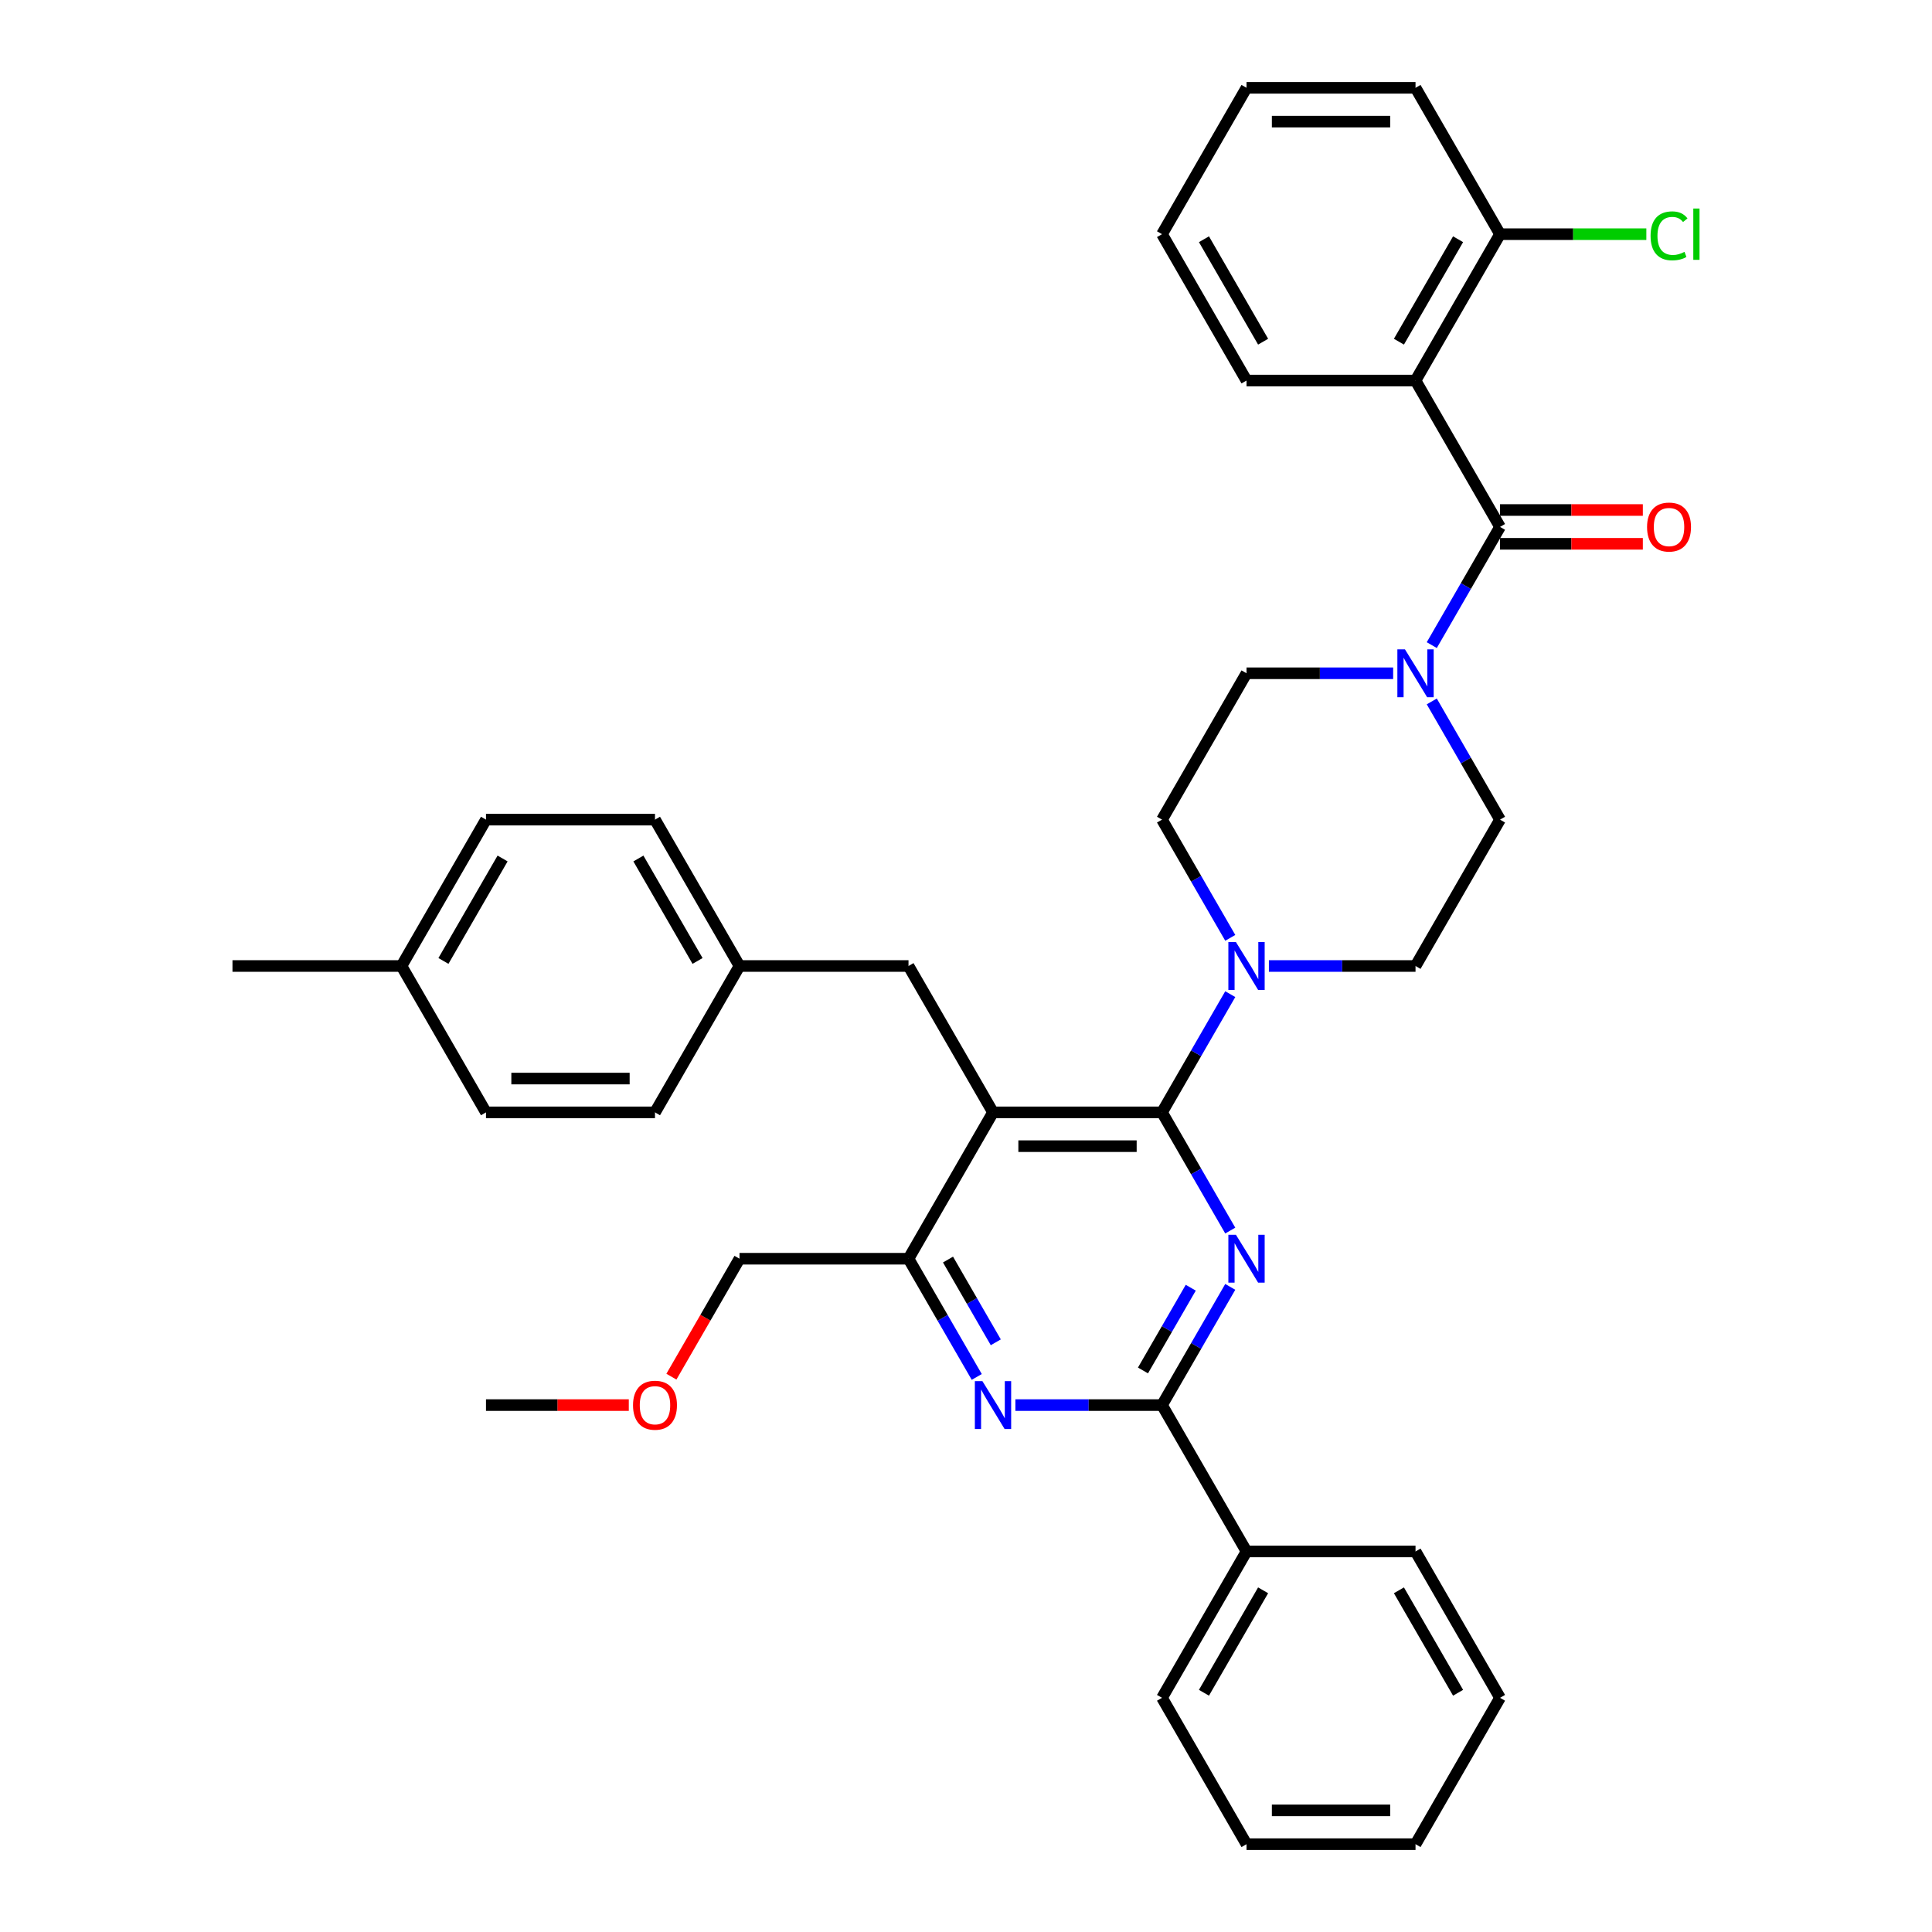 <?xml version='1.0' encoding='iso-8859-1'?>
<svg version='1.1' baseProfile='full'
              xmlns='http://www.w3.org/2000/svg'
                      xmlns:rdkit='http://www.rdkit.org/xml'
                      xmlns:xlink='http://www.w3.org/1999/xlink'
                  xml:space='preserve'
width='1000px' height='1000px' viewBox='0 0 1000 1000'>
<!-- END OF HEADER -->
<rect style='opacity:1.0;fill:#FFFFFF;stroke:none' width='1000' height='1000' x='0' y='0'> </rect>
<path class='bond-0' d='M 732.672,196.97 L 776.411,272.727' style='fill:none;fill-rule:evenodd;stroke:#000000;stroke-width:6px;stroke-linecap:butt;stroke-linejoin:miter;stroke-opacity:1' />
<path class='bond-1' d='M 732.672,196.97 L 776.411,121.212' style='fill:none;fill-rule:evenodd;stroke:#000000;stroke-width:6px;stroke-linecap:butt;stroke-linejoin:miter;stroke-opacity:1' />
<path class='bond-1' d='M 724.081,176.858 L 754.699,123.828' style='fill:none;fill-rule:evenodd;stroke:#000000;stroke-width:6px;stroke-linecap:butt;stroke-linejoin:miter;stroke-opacity:1' />
<path class='bond-2' d='M 732.672,196.97 L 645.195,196.97' style='fill:none;fill-rule:evenodd;stroke:#000000;stroke-width:6px;stroke-linecap:butt;stroke-linejoin:miter;stroke-opacity:1' />
<path class='bond-3' d='M 741.086,363.059 L 758.749,393.65' style='fill:none;fill-rule:evenodd;stroke:#0000FF;stroke-width:6px;stroke-linecap:butt;stroke-linejoin:miter;stroke-opacity:1' />
<path class='bond-3' d='M 758.749,393.65 L 776.411,424.242' style='fill:none;fill-rule:evenodd;stroke:#000000;stroke-width:6px;stroke-linecap:butt;stroke-linejoin:miter;stroke-opacity:1' />
<path class='bond-4' d='M 721.09,348.485 L 683.143,348.485' style='fill:none;fill-rule:evenodd;stroke:#0000FF;stroke-width:6px;stroke-linecap:butt;stroke-linejoin:miter;stroke-opacity:1' />
<path class='bond-4' d='M 683.143,348.485 L 645.195,348.485' style='fill:none;fill-rule:evenodd;stroke:#000000;stroke-width:6px;stroke-linecap:butt;stroke-linejoin:miter;stroke-opacity:1' />
<path class='bond-5' d='M 741.086,333.911 L 758.749,303.319' style='fill:none;fill-rule:evenodd;stroke:#0000FF;stroke-width:6px;stroke-linecap:butt;stroke-linejoin:miter;stroke-opacity:1' />
<path class='bond-5' d='M 758.749,303.319 L 776.411,272.727' style='fill:none;fill-rule:evenodd;stroke:#000000;stroke-width:6px;stroke-linecap:butt;stroke-linejoin:miter;stroke-opacity:1' />
<path class='bond-6' d='M 776.411,281.475 L 813.37,281.475' style='fill:none;fill-rule:evenodd;stroke:#000000;stroke-width:6px;stroke-linecap:butt;stroke-linejoin:miter;stroke-opacity:1' />
<path class='bond-6' d='M 813.37,281.475 L 850.329,281.475' style='fill:none;fill-rule:evenodd;stroke:#FF0000;stroke-width:6px;stroke-linecap:butt;stroke-linejoin:miter;stroke-opacity:1' />
<path class='bond-6' d='M 776.411,263.98 L 813.37,263.98' style='fill:none;fill-rule:evenodd;stroke:#000000;stroke-width:6px;stroke-linecap:butt;stroke-linejoin:miter;stroke-opacity:1' />
<path class='bond-6' d='M 813.37,263.98 L 850.329,263.98' style='fill:none;fill-rule:evenodd;stroke:#FF0000;stroke-width:6px;stroke-linecap:butt;stroke-linejoin:miter;stroke-opacity:1' />
<path class='bond-7' d='M 776.411,121.212 L 814.28,121.212' style='fill:none;fill-rule:evenodd;stroke:#000000;stroke-width:6px;stroke-linecap:butt;stroke-linejoin:miter;stroke-opacity:1' />
<path class='bond-7' d='M 814.28,121.212 L 852.149,121.212' style='fill:none;fill-rule:evenodd;stroke:#00CC00;stroke-width:6px;stroke-linecap:butt;stroke-linejoin:miter;stroke-opacity:1' />
<path class='bond-8' d='M 776.411,121.212 L 732.672,45.455' style='fill:none;fill-rule:evenodd;stroke:#000000;stroke-width:6px;stroke-linecap:butt;stroke-linejoin:miter;stroke-opacity:1' />
<path class='bond-9' d='M 470.24,500 L 382.763,500' style='fill:none;fill-rule:evenodd;stroke:#000000;stroke-width:6px;stroke-linecap:butt;stroke-linejoin:miter;stroke-opacity:1' />
<path class='bond-10' d='M 470.24,500 L 513.979,575.758' style='fill:none;fill-rule:evenodd;stroke:#000000;stroke-width:6px;stroke-linecap:butt;stroke-linejoin:miter;stroke-opacity:1' />
<path class='bond-11' d='M 513.979,575.758 L 470.24,651.515' style='fill:none;fill-rule:evenodd;stroke:#000000;stroke-width:6px;stroke-linecap:butt;stroke-linejoin:miter;stroke-opacity:1' />
<path class='bond-12' d='M 513.979,575.758 L 601.456,575.758' style='fill:none;fill-rule:evenodd;stroke:#000000;stroke-width:6px;stroke-linecap:butt;stroke-linejoin:miter;stroke-opacity:1' />
<path class='bond-12' d='M 527.1,593.253 L 588.335,593.253' style='fill:none;fill-rule:evenodd;stroke:#000000;stroke-width:6px;stroke-linecap:butt;stroke-linejoin:miter;stroke-opacity:1' />
<path class='bond-13' d='M 505.565,712.699 L 487.902,682.107' style='fill:none;fill-rule:evenodd;stroke:#0000FF;stroke-width:6px;stroke-linecap:butt;stroke-linejoin:miter;stroke-opacity:1' />
<path class='bond-13' d='M 487.902,682.107 L 470.24,651.515' style='fill:none;fill-rule:evenodd;stroke:#000000;stroke-width:6px;stroke-linecap:butt;stroke-linejoin:miter;stroke-opacity:1' />
<path class='bond-13' d='M 515.418,694.774 L 503.054,673.359' style='fill:none;fill-rule:evenodd;stroke:#0000FF;stroke-width:6px;stroke-linecap:butt;stroke-linejoin:miter;stroke-opacity:1' />
<path class='bond-13' d='M 503.054,673.359 L 490.69,651.945' style='fill:none;fill-rule:evenodd;stroke:#000000;stroke-width:6px;stroke-linecap:butt;stroke-linejoin:miter;stroke-opacity:1' />
<path class='bond-14' d='M 525.561,727.273 L 563.509,727.273' style='fill:none;fill-rule:evenodd;stroke:#0000FF;stroke-width:6px;stroke-linecap:butt;stroke-linejoin:miter;stroke-opacity:1' />
<path class='bond-14' d='M 563.509,727.273 L 601.456,727.273' style='fill:none;fill-rule:evenodd;stroke:#000000;stroke-width:6px;stroke-linecap:butt;stroke-linejoin:miter;stroke-opacity:1' />
<path class='bond-15' d='M 470.24,651.515 L 382.763,651.515' style='fill:none;fill-rule:evenodd;stroke:#000000;stroke-width:6px;stroke-linecap:butt;stroke-linejoin:miter;stroke-opacity:1' />
<path class='bond-16' d='M 601.456,575.758 L 619.118,606.35' style='fill:none;fill-rule:evenodd;stroke:#000000;stroke-width:6px;stroke-linecap:butt;stroke-linejoin:miter;stroke-opacity:1' />
<path class='bond-16' d='M 619.118,606.35 L 636.781,636.941' style='fill:none;fill-rule:evenodd;stroke:#0000FF;stroke-width:6px;stroke-linecap:butt;stroke-linejoin:miter;stroke-opacity:1' />
<path class='bond-17' d='M 601.456,575.758 L 619.118,545.166' style='fill:none;fill-rule:evenodd;stroke:#000000;stroke-width:6px;stroke-linecap:butt;stroke-linejoin:miter;stroke-opacity:1' />
<path class='bond-17' d='M 619.118,545.166 L 636.781,514.574' style='fill:none;fill-rule:evenodd;stroke:#0000FF;stroke-width:6px;stroke-linecap:butt;stroke-linejoin:miter;stroke-opacity:1' />
<path class='bond-18' d='M 636.781,666.089 L 619.118,696.681' style='fill:none;fill-rule:evenodd;stroke:#0000FF;stroke-width:6px;stroke-linecap:butt;stroke-linejoin:miter;stroke-opacity:1' />
<path class='bond-18' d='M 619.118,696.681 L 601.456,727.273' style='fill:none;fill-rule:evenodd;stroke:#000000;stroke-width:6px;stroke-linecap:butt;stroke-linejoin:miter;stroke-opacity:1' />
<path class='bond-18' d='M 616.331,666.519 L 603.967,687.933' style='fill:none;fill-rule:evenodd;stroke:#0000FF;stroke-width:6px;stroke-linecap:butt;stroke-linejoin:miter;stroke-opacity:1' />
<path class='bond-18' d='M 603.967,687.933 L 591.603,709.347' style='fill:none;fill-rule:evenodd;stroke:#000000;stroke-width:6px;stroke-linecap:butt;stroke-linejoin:miter;stroke-opacity:1' />
<path class='bond-19' d='M 601.456,727.273 L 645.195,803.03' style='fill:none;fill-rule:evenodd;stroke:#000000;stroke-width:6px;stroke-linecap:butt;stroke-linejoin:miter;stroke-opacity:1' />
<path class='bond-20' d='M 656.777,500 L 694.724,500' style='fill:none;fill-rule:evenodd;stroke:#0000FF;stroke-width:6px;stroke-linecap:butt;stroke-linejoin:miter;stroke-opacity:1' />
<path class='bond-20' d='M 694.724,500 L 732.672,500' style='fill:none;fill-rule:evenodd;stroke:#000000;stroke-width:6px;stroke-linecap:butt;stroke-linejoin:miter;stroke-opacity:1' />
<path class='bond-21' d='M 636.781,485.426 L 619.118,454.834' style='fill:none;fill-rule:evenodd;stroke:#0000FF;stroke-width:6px;stroke-linecap:butt;stroke-linejoin:miter;stroke-opacity:1' />
<path class='bond-21' d='M 619.118,454.834 L 601.456,424.242' style='fill:none;fill-rule:evenodd;stroke:#000000;stroke-width:6px;stroke-linecap:butt;stroke-linejoin:miter;stroke-opacity:1' />
<path class='bond-22' d='M 732.672,500 L 776.411,424.242' style='fill:none;fill-rule:evenodd;stroke:#000000;stroke-width:6px;stroke-linecap:butt;stroke-linejoin:miter;stroke-opacity:1' />
<path class='bond-23' d='M 645.195,348.485 L 601.456,424.242' style='fill:none;fill-rule:evenodd;stroke:#000000;stroke-width:6px;stroke-linecap:butt;stroke-linejoin:miter;stroke-opacity:1' />
<path class='bond-24' d='M 645.195,803.03 L 601.456,878.788' style='fill:none;fill-rule:evenodd;stroke:#000000;stroke-width:6px;stroke-linecap:butt;stroke-linejoin:miter;stroke-opacity:1' />
<path class='bond-24' d='M 653.786,823.142 L 623.169,876.172' style='fill:none;fill-rule:evenodd;stroke:#000000;stroke-width:6px;stroke-linecap:butt;stroke-linejoin:miter;stroke-opacity:1' />
<path class='bond-25' d='M 645.195,803.03 L 732.672,803.03' style='fill:none;fill-rule:evenodd;stroke:#000000;stroke-width:6px;stroke-linecap:butt;stroke-linejoin:miter;stroke-opacity:1' />
<path class='bond-26' d='M 601.456,878.788 L 645.195,954.545' style='fill:none;fill-rule:evenodd;stroke:#000000;stroke-width:6px;stroke-linecap:butt;stroke-linejoin:miter;stroke-opacity:1' />
<path class='bond-27' d='M 732.672,803.03 L 776.411,878.788' style='fill:none;fill-rule:evenodd;stroke:#000000;stroke-width:6px;stroke-linecap:butt;stroke-linejoin:miter;stroke-opacity:1' />
<path class='bond-27' d='M 724.081,823.142 L 754.699,876.172' style='fill:none;fill-rule:evenodd;stroke:#000000;stroke-width:6px;stroke-linecap:butt;stroke-linejoin:miter;stroke-opacity:1' />
<path class='bond-28' d='M 382.763,500 L 339.024,575.758' style='fill:none;fill-rule:evenodd;stroke:#000000;stroke-width:6px;stroke-linecap:butt;stroke-linejoin:miter;stroke-opacity:1' />
<path class='bond-29' d='M 382.763,500 L 339.024,424.242' style='fill:none;fill-rule:evenodd;stroke:#000000;stroke-width:6px;stroke-linecap:butt;stroke-linejoin:miter;stroke-opacity:1' />
<path class='bond-29' d='M 361.051,497.384 L 330.434,444.354' style='fill:none;fill-rule:evenodd;stroke:#000000;stroke-width:6px;stroke-linecap:butt;stroke-linejoin:miter;stroke-opacity:1' />
<path class='bond-30' d='M 207.808,500 L 251.547,424.242' style='fill:none;fill-rule:evenodd;stroke:#000000;stroke-width:6px;stroke-linecap:butt;stroke-linejoin:miter;stroke-opacity:1' />
<path class='bond-30' d='M 229.521,497.384 L 260.138,444.354' style='fill:none;fill-rule:evenodd;stroke:#000000;stroke-width:6px;stroke-linecap:butt;stroke-linejoin:miter;stroke-opacity:1' />
<path class='bond-31' d='M 207.808,500 L 120.331,500' style='fill:none;fill-rule:evenodd;stroke:#000000;stroke-width:6px;stroke-linecap:butt;stroke-linejoin:miter;stroke-opacity:1' />
<path class='bond-32' d='M 207.808,500 L 251.547,575.758' style='fill:none;fill-rule:evenodd;stroke:#000000;stroke-width:6px;stroke-linecap:butt;stroke-linejoin:miter;stroke-opacity:1' />
<path class='bond-33' d='M 347.519,712.559 L 365.141,682.037' style='fill:none;fill-rule:evenodd;stroke:#FF0000;stroke-width:6px;stroke-linecap:butt;stroke-linejoin:miter;stroke-opacity:1' />
<path class='bond-33' d='M 365.141,682.037 L 382.763,651.515' style='fill:none;fill-rule:evenodd;stroke:#000000;stroke-width:6px;stroke-linecap:butt;stroke-linejoin:miter;stroke-opacity:1' />
<path class='bond-34' d='M 325.465,727.273 L 288.506,727.273' style='fill:none;fill-rule:evenodd;stroke:#FF0000;stroke-width:6px;stroke-linecap:butt;stroke-linejoin:miter;stroke-opacity:1' />
<path class='bond-34' d='M 288.506,727.273 L 251.547,727.273' style='fill:none;fill-rule:evenodd;stroke:#000000;stroke-width:6px;stroke-linecap:butt;stroke-linejoin:miter;stroke-opacity:1' />
<path class='bond-35' d='M 251.547,575.758 L 339.024,575.758' style='fill:none;fill-rule:evenodd;stroke:#000000;stroke-width:6px;stroke-linecap:butt;stroke-linejoin:miter;stroke-opacity:1' />
<path class='bond-35' d='M 264.669,558.262 L 325.903,558.262' style='fill:none;fill-rule:evenodd;stroke:#000000;stroke-width:6px;stroke-linecap:butt;stroke-linejoin:miter;stroke-opacity:1' />
<path class='bond-36' d='M 251.547,424.242 L 339.024,424.242' style='fill:none;fill-rule:evenodd;stroke:#000000;stroke-width:6px;stroke-linecap:butt;stroke-linejoin:miter;stroke-opacity:1' />
<path class='bond-37' d='M 645.195,954.545 L 732.672,954.545' style='fill:none;fill-rule:evenodd;stroke:#000000;stroke-width:6px;stroke-linecap:butt;stroke-linejoin:miter;stroke-opacity:1' />
<path class='bond-37' d='M 658.316,937.05 L 719.551,937.05' style='fill:none;fill-rule:evenodd;stroke:#000000;stroke-width:6px;stroke-linecap:butt;stroke-linejoin:miter;stroke-opacity:1' />
<path class='bond-38' d='M 776.411,878.788 L 732.672,954.545' style='fill:none;fill-rule:evenodd;stroke:#000000;stroke-width:6px;stroke-linecap:butt;stroke-linejoin:miter;stroke-opacity:1' />
<path class='bond-39' d='M 645.195,196.97 L 601.456,121.212' style='fill:none;fill-rule:evenodd;stroke:#000000;stroke-width:6px;stroke-linecap:butt;stroke-linejoin:miter;stroke-opacity:1' />
<path class='bond-39' d='M 653.786,176.858 L 623.169,123.828' style='fill:none;fill-rule:evenodd;stroke:#000000;stroke-width:6px;stroke-linecap:butt;stroke-linejoin:miter;stroke-opacity:1' />
<path class='bond-40' d='M 732.672,45.455 L 645.195,45.455' style='fill:none;fill-rule:evenodd;stroke:#000000;stroke-width:6px;stroke-linecap:butt;stroke-linejoin:miter;stroke-opacity:1' />
<path class='bond-40' d='M 719.551,62.95 L 658.316,62.95' style='fill:none;fill-rule:evenodd;stroke:#000000;stroke-width:6px;stroke-linecap:butt;stroke-linejoin:miter;stroke-opacity:1' />
<path class='bond-41' d='M 601.456,121.212 L 645.195,45.455' style='fill:none;fill-rule:evenodd;stroke:#000000;stroke-width:6px;stroke-linecap:butt;stroke-linejoin:miter;stroke-opacity:1' />
<path  class='atom-1' d='M 727.196 336.098
L 735.314 349.22
Q 736.119 350.514, 737.413 352.859
Q 738.708 355.203, 738.778 355.343
L 738.778 336.098
L 742.067 336.098
L 742.067 360.872
L 738.673 360.872
L 729.96 346.525
Q 728.946 344.846, 727.861 342.921
Q 726.811 340.997, 726.496 340.402
L 726.496 360.872
L 723.277 360.872
L 723.277 336.098
L 727.196 336.098
' fill='#0000FF'/>
<path  class='atom-6' d='M 508.503 714.886
L 516.621 728.008
Q 517.425 729.302, 518.72 731.647
Q 520.015 733.991, 520.085 734.131
L 520.085 714.886
L 523.374 714.886
L 523.374 739.66
L 519.98 739.66
L 511.267 725.313
Q 510.252 723.634, 509.168 721.709
Q 508.118 719.785, 507.803 719.19
L 507.803 739.66
L 504.584 739.66
L 504.584 714.886
L 508.503 714.886
' fill='#0000FF'/>
<path  class='atom-9' d='M 639.719 639.128
L 647.837 652.25
Q 648.641 653.545, 649.936 655.889
Q 651.231 658.233, 651.301 658.373
L 651.301 639.128
L 654.59 639.128
L 654.59 663.902
L 651.196 663.902
L 642.483 649.556
Q 641.468 647.876, 640.384 645.952
Q 639.334 644.027, 639.019 643.432
L 639.019 663.902
L 635.8 663.902
L 635.8 639.128
L 639.719 639.128
' fill='#0000FF'/>
<path  class='atom-11' d='M 639.719 487.613
L 647.837 500.735
Q 648.641 502.029, 649.936 504.374
Q 651.231 506.718, 651.301 506.858
L 651.301 487.613
L 654.59 487.613
L 654.59 512.387
L 651.196 512.387
L 642.483 498.041
Q 641.468 496.361, 640.384 494.436
Q 639.334 492.512, 639.019 491.917
L 639.019 512.387
L 635.8 512.387
L 635.8 487.613
L 639.719 487.613
' fill='#0000FF'/>
<path  class='atom-21' d='M 327.652 727.343
Q 327.652 721.394, 330.591 718.07
Q 333.531 714.746, 339.024 714.746
Q 344.518 714.746, 347.457 718.07
Q 350.396 721.394, 350.396 727.343
Q 350.396 733.361, 347.422 736.79
Q 344.448 740.184, 339.024 740.184
Q 333.566 740.184, 330.591 736.79
Q 327.652 733.396, 327.652 727.343
M 339.024 737.385
Q 342.803 737.385, 344.833 734.866
Q 346.897 732.311, 346.897 727.343
Q 346.897 722.479, 344.833 720.03
Q 342.803 717.545, 339.024 717.545
Q 335.245 717.545, 333.181 719.995
Q 331.151 722.444, 331.151 727.343
Q 331.151 732.346, 333.181 734.866
Q 335.245 737.385, 339.024 737.385
' fill='#FF0000'/>
<path  class='atom-32' d='M 852.516 272.797
Q 852.516 266.849, 855.455 263.525
Q 858.395 260.201, 863.888 260.201
Q 869.382 260.201, 872.321 263.525
Q 875.26 266.849, 875.26 272.797
Q 875.26 278.816, 872.286 282.245
Q 869.312 285.639, 863.888 285.639
Q 858.43 285.639, 855.455 282.245
Q 852.516 278.851, 852.516 272.797
M 863.888 282.84
Q 867.667 282.84, 869.697 280.32
Q 871.761 277.766, 871.761 272.797
Q 871.761 267.934, 869.697 265.484
Q 867.667 263, 863.888 263
Q 860.109 263, 858.045 265.449
Q 856.015 267.899, 856.015 272.797
Q 856.015 277.801, 858.045 280.32
Q 860.109 282.84, 863.888 282.84
' fill='#FF0000'/>
<path  class='atom-33' d='M 854.336 122.069
Q 854.336 115.911, 857.205 112.692
Q 860.109 109.438, 865.603 109.438
Q 870.711 109.438, 873.441 113.042
L 871.131 114.931
Q 869.137 112.307, 865.603 112.307
Q 861.859 112.307, 859.864 114.826
Q 857.905 117.311, 857.905 122.069
Q 857.905 126.968, 859.934 129.487
Q 861.999 132.007, 865.988 132.007
Q 868.717 132.007, 871.901 130.362
L 872.881 132.987
Q 871.586 133.826, 869.627 134.316
Q 867.667 134.806, 865.498 134.806
Q 860.109 134.806, 857.205 131.517
Q 854.336 128.228, 854.336 122.069
' fill='#00CC00'/>
<path  class='atom-33' d='M 876.45 107.933
L 879.669 107.933
L 879.669 134.491
L 876.45 134.491
L 876.45 107.933
' fill='#00CC00'/>
</svg>
